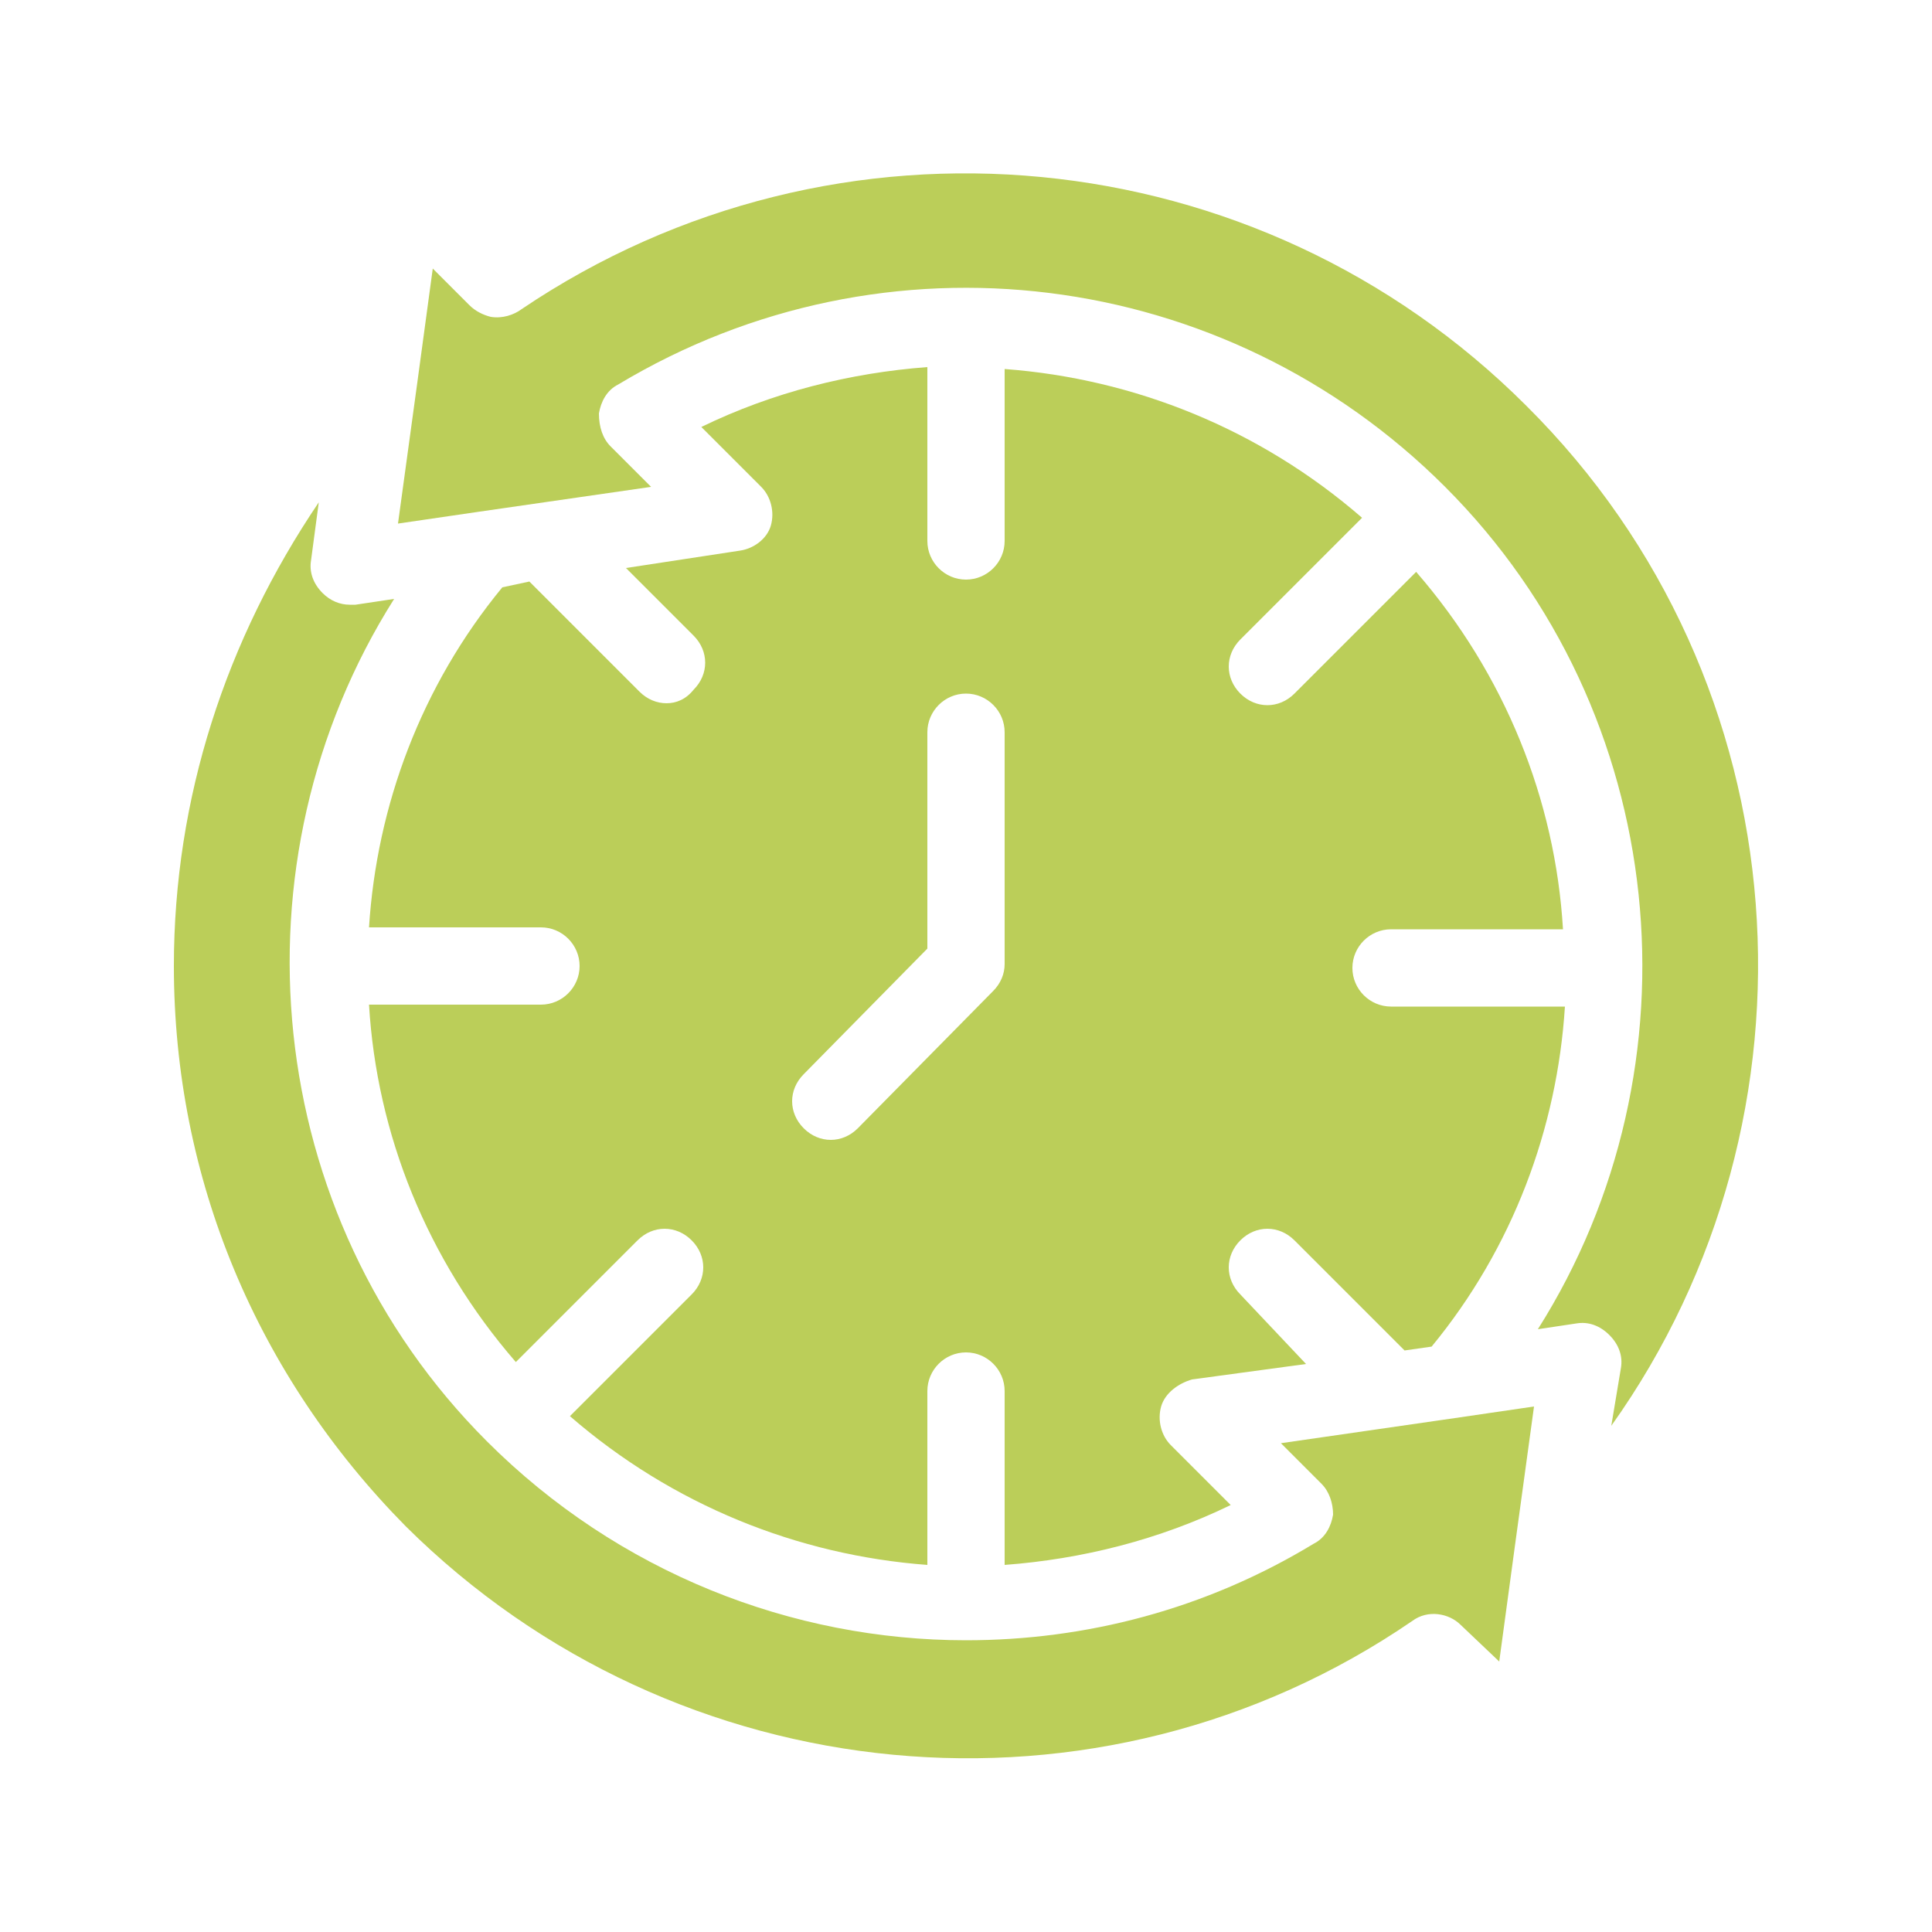 <svg height='100px' width='100px'  fill="#bbce59" xmlns="http://www.w3.org/2000/svg" xmlns:xlink="http://www.w3.org/1999/xlink" version="1.1" x="0px" y="0px" viewBox="0 0 100 100" style="enable-background:new 0 0 100 100;" xml:space="preserve"><g><path d="M34.5,36.4c-0.5,0-1-0.2-1.4-0.6l-5.7-5.7L26,30.4c-4.2,5.1-6.5,11.3-6.9,17.6H28c1.1,0,2,0.9,2,2c0,1.1-0.9,2-2,2h-8.9   c0.4,6.7,3,13.2,7.6,18.5l6.3-6.3c0.8-0.8,2-0.8,2.8,0c0.8,0.8,0.8,2,0,2.8l-6.3,6.3c5.3,4.6,11.8,7.2,18.5,7.7V72c0-1.1,0.9-2,2-2   s2,0.9,2,2v9c4-0.3,8-1.3,11.7-3.1l-3.1-3.1c-0.5-0.5-0.7-1.3-0.5-2c0.2-0.7,0.9-1.2,1.6-1.4l5.9-0.8L64.2,67c-0.8-0.8-0.8-2,0-2.8   c0.8-0.8,2-0.8,2.8,0l5.7,5.7l1.4-0.2c4.2-5.1,6.5-11.3,6.9-17.6H72c-1.1,0-2-0.9-2-2c0-1.1,0.9-2,2-2h8.9   c-0.4-6.7-3-13.2-7.6-18.5L67,35.9c-0.4,0.4-0.9,0.6-1.4,0.6c-0.5,0-1-0.2-1.4-0.6c-0.8-0.8-0.8-2,0-2.8l6.3-6.3   c-5.3-4.6-11.8-7.2-18.5-7.7V28c0,1.1-0.9,2-2,2s-2-0.9-2-2v-9c-4,0.3-8,1.3-11.7,3.1l3.1,3.1c0.5,0.5,0.7,1.3,0.5,2   c-0.2,0.7-0.9,1.2-1.6,1.3l-5.9,0.9l3.5,3.5c0.8,0.8,0.8,2,0,2.8C35.5,36.2,35,36.4,34.5,36.4z M41.6,55.6l6.4-6.5V37.9   c0-1.1,0.9-2,2-2s2,0.9,2,2v12c0,0.5-0.2,1-0.6,1.4l-7,7.1C44,58.8,43.5,59,43,59s-1-0.2-1.4-0.6C40.8,57.6,40.8,56.4,41.6,55.6z"></path><path d="M75.3,73.4l-9,1.3l2.1,2.1c0.4,0.4,0.6,1,0.6,1.6c-0.1,0.6-0.4,1.2-1,1.5c-5.6,3.4-11.8,5-18,5c-9,0-18-3.5-24.8-10.3   c-11.7-11.7-13.4-30-4.8-43.6l-2,0.3c-0.1,0-0.2,0-0.3,0c-0.5,0-1-0.2-1.4-0.6c-0.5-0.5-0.7-1.1-0.6-1.7l0.4-3   C11.7,33.1,9,41.3,9,50c0,11,4.3,21.2,12,29C35,92.9,56.9,95,73.1,83.9c0.8-0.6,1.9-0.4,2.5,0.2l2,1.9l0.8-5.9l1-7.3L75.3,73.4   L75.3,73.4z"></path><path d="M83.4,73.8c11.4-16,10-38.5-4.4-52.8C65.1,7.1,43.3,5,27,16c-0.4,0.3-1,0.5-1.6,0.4c-0.4-0.1-0.8-0.3-1.1-0.6l-1.9-1.9   l-0.8,5.9l-1,7.3l4.1-0.6h0l9-1.3l-2.1-2.1c-0.4-0.4-0.6-1-0.6-1.7c0.1-0.6,0.4-1.2,1-1.5c13.8-8.3,31.4-6.1,42.8,5.3   c11.7,11.7,13.4,30,4.8,43.6l2-0.3c0.6-0.1,1.2,0.1,1.7,0.6c0.5,0.5,0.7,1.1,0.6,1.7L83.4,73.8z"></path></g></svg>